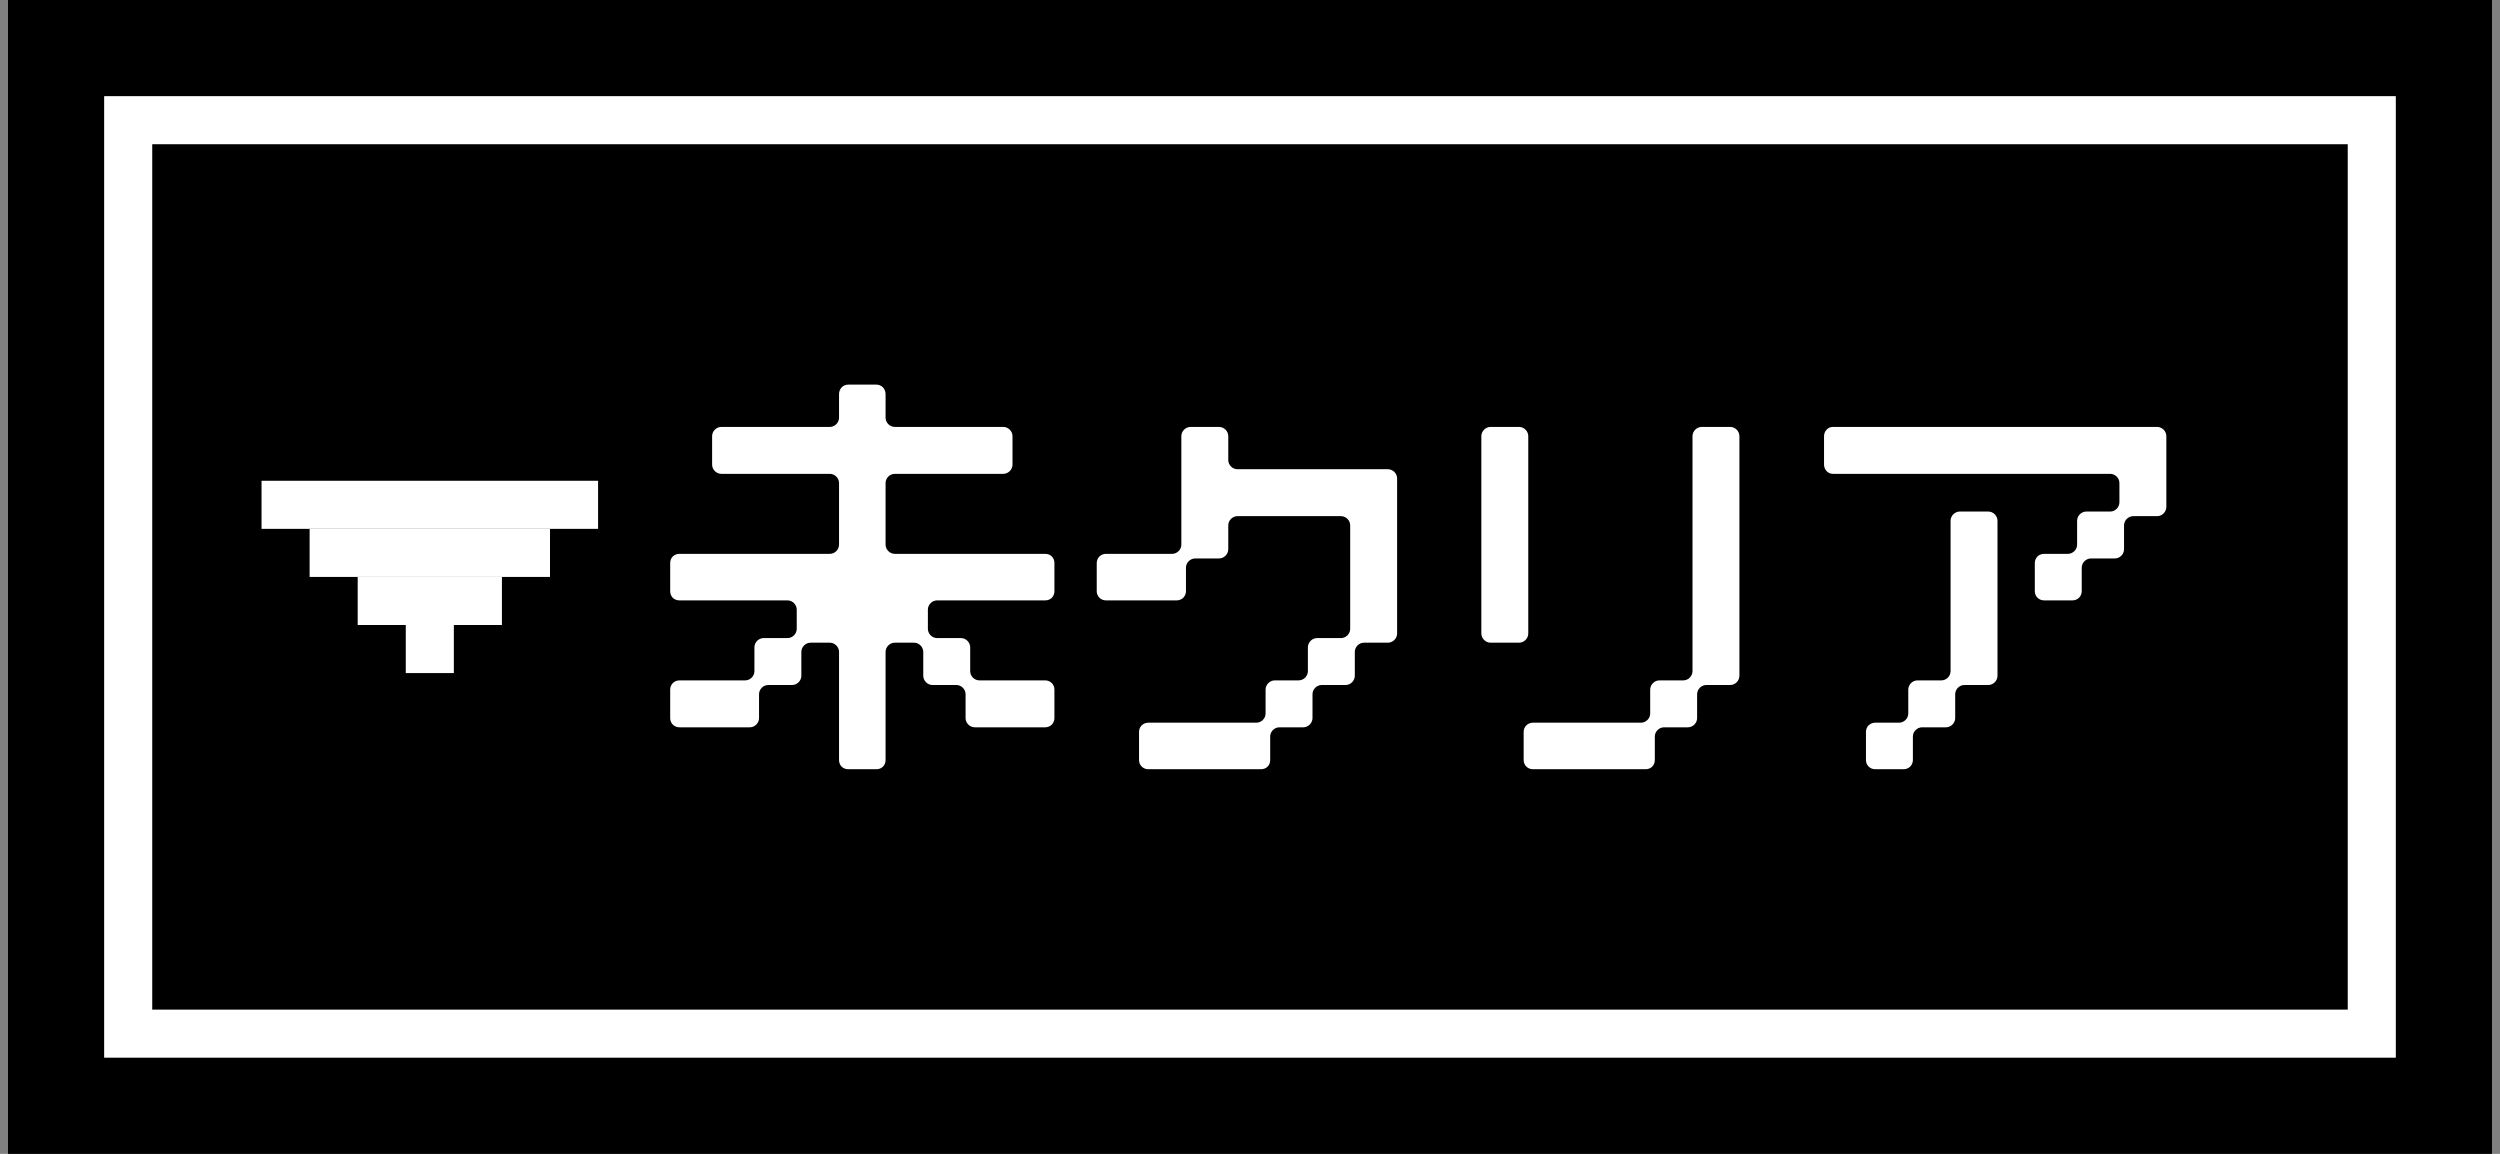 <svg width="104" height="48" viewBox="0 0 104 48" fill="none" xmlns="http://www.w3.org/2000/svg">
<rect x="0" y="0" width="104" height="48" fill="#808080" stroke="none"/>
<rect width="103.333" height="48" transform="translate(0.333)" fill="black"/>
<rect x="5.333" y="5" width="93.333" height="38" fill="black"/>
<rect x="5.333" y="5" width="93.333" height="38" stroke="white" stroke-width="2"/>
<rect x="18.88" y="26" width="2" height="2" transform="rotate(90 18.88 26)" fill="white"/>
<rect x="20.88" y="24" width="2" height="6" transform="rotate(90 20.88 24)" fill="white"/>
<rect x="22.88" y="22" width="2" height="10" transform="rotate(90 22.88 22)" fill="white"/>
<rect x="24.88" y="20" width="2" height="14" transform="rotate(90 24.88 20)" fill="white"/>
<path d="M36.84 22.656C36.84 22.864 37.016 23.04 37.224 23.04H43.48C43.704 23.04 43.864 23.2 43.864 23.424V24.592C43.864 24.816 43.704 24.976 43.48 24.976H38.984C38.776 24.976 38.6 25.152 38.6 25.36V26.16C38.6 26.368 38.776 26.544 38.984 26.544H39.976C40.184 26.544 40.36 26.72 40.36 26.928V27.92C40.36 28.128 40.536 28.304 40.744 28.304H43.48C43.704 28.304 43.864 28.48 43.864 28.688V29.872C43.864 30.08 43.704 30.256 43.48 30.256H40.552C40.344 30.256 40.168 30.08 40.168 29.872V28.88C40.168 28.672 39.992 28.496 39.784 28.496H38.792C38.584 28.496 38.408 28.32 38.408 28.112V27.12C38.408 26.912 38.232 26.736 38.024 26.736H37.224C37.016 26.736 36.84 26.912 36.84 27.12V31.616C36.84 31.84 36.68 32 36.456 32H35.288C35.064 32 34.904 31.84 34.904 31.616V27.12C34.904 26.912 34.728 26.736 34.52 26.736H33.72C33.512 26.736 33.336 26.912 33.336 27.12V28.112C33.336 28.32 33.16 28.496 32.952 28.496H31.96C31.752 28.496 31.576 28.672 31.576 28.88V29.872C31.576 30.08 31.4 30.256 31.192 30.256H28.264C28.04 30.256 27.88 30.08 27.88 29.872V28.688C27.88 28.48 28.04 28.304 28.264 28.304H31C31.208 28.304 31.384 28.128 31.384 27.92V26.928C31.384 26.72 31.56 26.544 31.768 26.544H32.76C32.968 26.544 33.144 26.368 33.144 26.16V25.36C33.144 25.152 32.968 24.976 32.76 24.976H28.264C28.04 24.976 27.88 24.816 27.88 24.592V23.424C27.88 23.2 28.04 23.04 28.264 23.04H34.52C34.728 23.04 34.904 22.864 34.904 22.656V20.096C34.904 19.888 34.728 19.712 34.52 19.712H30.008C29.8 19.712 29.624 19.536 29.624 19.328V18.144C29.624 17.936 29.8 17.76 30.008 17.76H34.52C34.728 17.76 34.904 17.584 34.904 17.376V16.4C34.904 16.176 35.064 16 35.288 16H36.456C36.68 16 36.84 16.176 36.84 16.4V17.376C36.84 17.584 37.016 17.76 37.224 17.76H41.736C41.944 17.76 42.12 17.936 42.12 18.144V19.328C42.12 19.536 41.944 19.712 41.736 19.712H37.224C37.016 19.712 36.84 19.888 36.84 20.096V22.656Z" fill="white"/>
<path d="M49.336 24.592C49.336 24.816 49.16 24.976 48.952 24.976H46.008C45.8 24.976 45.624 24.816 45.624 24.592V23.424C45.624 23.2 45.8 23.04 46.008 23.04H48.76C48.968 23.04 49.144 22.864 49.144 22.656V18.144C49.144 17.936 49.32 17.76 49.528 17.76H50.712C50.92 17.76 51.096 17.936 51.096 18.144V19.136C51.096 19.344 51.272 19.52 51.48 19.52H57.736C57.944 19.52 58.12 19.696 58.12 19.904V26.352C58.12 26.56 57.944 26.736 57.736 26.736H56.744C56.536 26.736 56.36 26.912 56.36 27.12V28.112C56.36 28.32 56.184 28.496 55.976 28.496H54.984C54.776 28.496 54.6 28.672 54.6 28.88V29.872C54.6 30.08 54.424 30.256 54.216 30.256H53.224C53.016 30.256 52.84 30.432 52.84 30.64V31.616C52.84 31.84 52.68 32 52.456 32H47.768C47.56 32 47.384 31.84 47.384 31.616V30.448C47.384 30.224 47.56 30.064 47.768 30.064H52.264C52.472 30.064 52.648 29.888 52.648 29.68V28.688C52.648 28.48 52.824 28.304 53.032 28.304H54.024C54.232 28.304 54.408 28.128 54.408 27.92V26.928C54.408 26.72 54.584 26.544 54.792 26.544H55.784C55.992 26.544 56.168 26.368 56.168 26.16V21.856C56.168 21.648 55.992 21.472 55.784 21.472H51.48C51.272 21.472 51.096 21.648 51.096 21.856V22.848C51.096 23.056 50.92 23.232 50.712 23.232H49.72C49.512 23.232 49.336 23.408 49.336 23.616V24.592Z" fill="white"/>
<path d="M63.576 26.352C63.576 26.56 63.4 26.736 63.192 26.736H62.008C61.8 26.736 61.624 26.56 61.624 26.352V18.144C61.624 17.936 61.8 17.76 62.008 17.76H63.192C63.4 17.76 63.576 17.936 63.576 18.144V26.352ZM72.36 28.112C72.36 28.32 72.184 28.496 71.976 28.496H70.984C70.776 28.496 70.6 28.672 70.6 28.88V29.872C70.6 30.08 70.424 30.256 70.216 30.256H69.224C69.016 30.256 68.84 30.432 68.84 30.64V31.616C68.84 31.84 68.68 32 68.456 32H63.768C63.56 32 63.384 31.84 63.384 31.616V30.448C63.384 30.224 63.56 30.064 63.768 30.064H68.264C68.472 30.064 68.648 29.888 68.648 29.68V28.688C68.648 28.48 68.824 28.304 69.032 28.304H70.024C70.232 28.304 70.408 28.128 70.408 27.92V18.144C70.408 17.936 70.584 17.76 70.792 17.76H71.976C72.184 17.76 72.36 17.936 72.36 18.144V28.112Z" fill="white"/>
<path d="M88.168 20.096C88.168 19.888 87.992 19.712 87.784 19.712H76.248C76.04 19.712 75.88 19.536 75.88 19.328V18.144C75.88 17.936 76.04 17.76 76.248 17.76H89.736C89.944 17.76 90.12 17.936 90.12 18.144V21.088C90.12 21.296 89.944 21.472 89.736 21.472H88.744C88.536 21.472 88.36 21.648 88.36 21.856V22.848C88.36 23.056 88.184 23.232 87.976 23.232H86.984C86.776 23.232 86.6 23.408 86.6 23.616V24.592C86.6 24.816 86.424 24.976 86.216 24.976H85.032C84.824 24.976 84.648 24.816 84.648 24.592V23.424C84.648 23.2 84.824 23.04 85.032 23.04H86.024C86.232 23.04 86.408 22.864 86.408 22.656V21.664C86.408 21.456 86.584 21.28 86.792 21.28H87.784C87.992 21.28 88.168 21.104 88.168 20.896V20.096ZM79.96 30.256C79.752 30.256 79.576 30.432 79.576 30.64V31.616C79.576 31.84 79.4 32 79.192 32H78.008C77.8 32 77.624 31.84 77.624 31.616V30.448C77.624 30.224 77.8 30.064 78.008 30.064H79C79.208 30.064 79.384 29.888 79.384 29.68V28.688C79.384 28.48 79.56 28.304 79.768 28.304H80.76C80.968 28.304 81.144 28.128 81.144 27.92V21.664C81.144 21.456 81.32 21.28 81.528 21.28H82.712C82.92 21.28 83.096 21.456 83.096 21.664V28.112C83.096 28.32 82.92 28.496 82.712 28.496H81.72C81.512 28.496 81.336 28.672 81.336 28.88V29.872C81.336 30.08 81.16 30.256 80.952 30.256H79.96Z" fill="white"/>
</svg>
